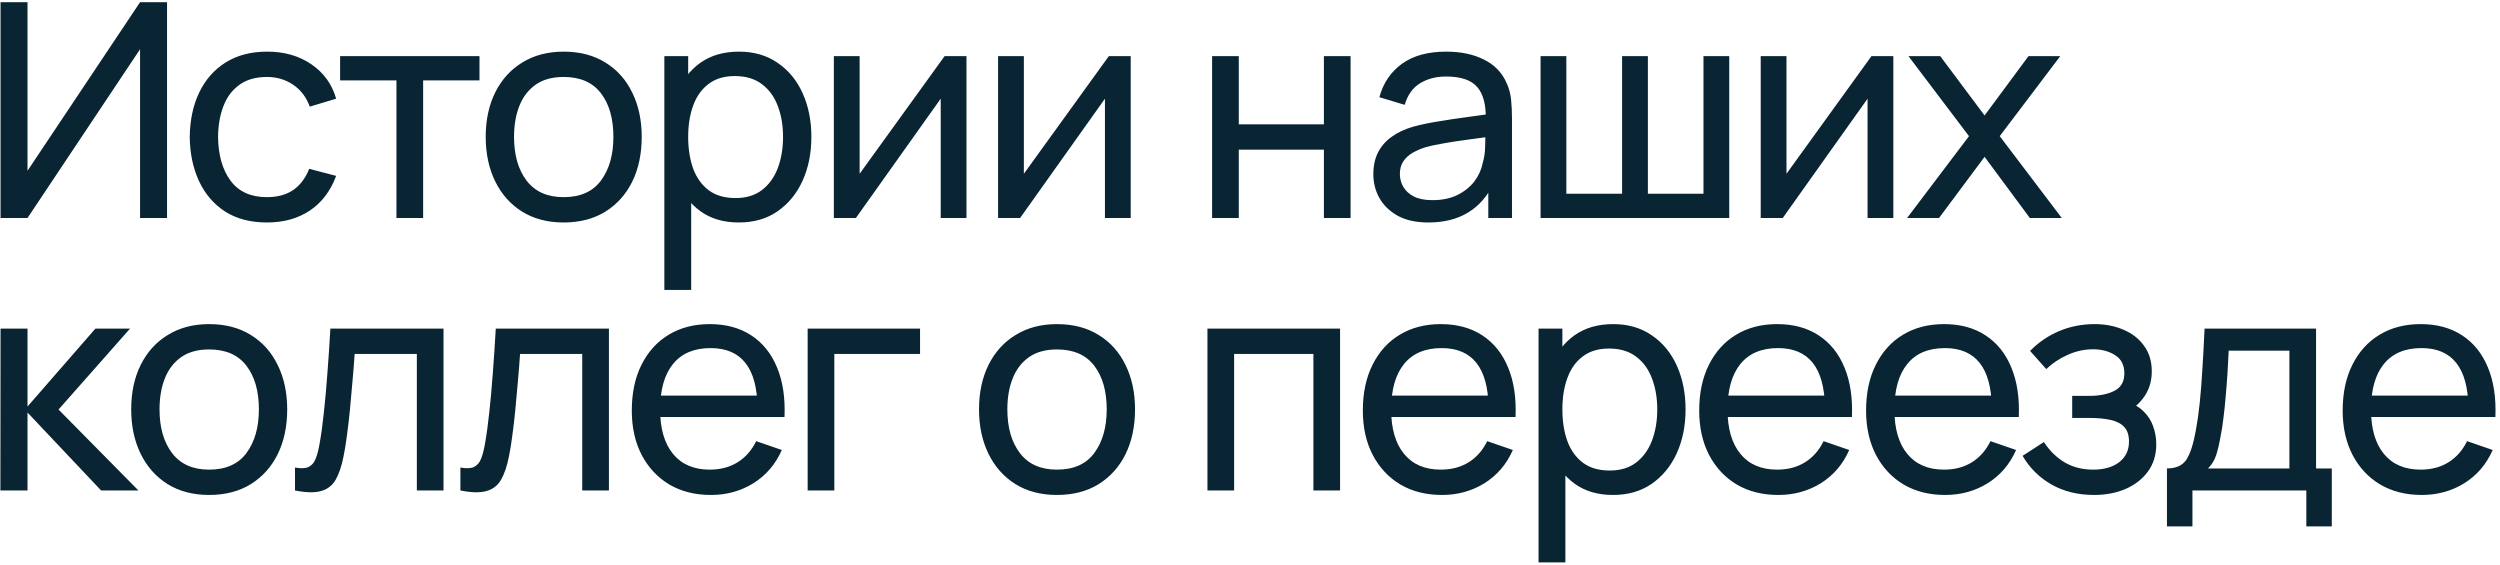 <?xml version="1.0" encoding="UTF-8"?> <svg xmlns="http://www.w3.org/2000/svg" width="367" height="83" viewBox="0 0 367 83" fill="none"> <path d="M24.522 32V0.32H20.562L4.04 25.07V0.32H0.08V32H4.04L20.562 7.228V32H24.522ZM39.184 32.66C36.778 32.66 34.732 32.125 33.046 31.054C31.374 29.969 30.098 28.48 29.218 26.588C28.338 24.696 27.883 22.54 27.854 20.12C27.883 17.641 28.345 15.463 29.24 13.586C30.149 11.694 31.447 10.22 33.134 9.164C34.82 8.108 36.852 7.58 39.228 7.58C41.736 7.58 43.892 8.196 45.696 9.428C47.514 10.66 48.732 12.347 49.348 14.488L45.476 15.654C44.977 14.275 44.163 13.205 43.034 12.442C41.919 11.679 40.636 11.298 39.184 11.298C37.556 11.298 36.214 11.679 35.158 12.442C34.102 13.19 33.317 14.231 32.804 15.566C32.29 16.886 32.026 18.404 32.012 20.12C32.041 22.76 32.65 24.894 33.838 26.522C35.04 28.135 36.822 28.942 39.184 28.942C40.738 28.942 42.029 28.59 43.056 27.886C44.082 27.167 44.86 26.133 45.388 24.784L49.348 25.818C48.526 28.033 47.243 29.727 45.498 30.9C43.752 32.073 41.648 32.66 39.184 32.66ZM58.2 32V11.804H49.928V8.24H70.388V11.804H62.116V32H58.2ZM82.743 32.66C80.382 32.66 78.343 32.125 76.627 31.054C74.926 29.983 73.613 28.502 72.689 26.61C71.765 24.718 71.303 22.547 71.303 20.098C71.303 17.605 71.772 15.419 72.711 13.542C73.65 11.665 74.977 10.205 76.693 9.164C78.409 8.108 80.426 7.58 82.743 7.58C85.119 7.58 87.165 8.115 88.881 9.186C90.597 10.242 91.91 11.716 92.819 13.608C93.743 15.485 94.205 17.649 94.205 20.098C94.205 22.577 93.743 24.762 92.819 26.654C91.895 28.531 90.575 30.005 88.859 31.076C87.143 32.132 85.104 32.66 82.743 32.66ZM82.743 28.942C85.207 28.942 87.04 28.121 88.243 26.478C89.446 24.835 90.047 22.709 90.047 20.098C90.047 17.414 89.438 15.28 88.221 13.696C87.004 12.097 85.178 11.298 82.743 11.298C81.086 11.298 79.722 11.672 78.651 12.42C77.58 13.168 76.781 14.202 76.253 15.522C75.725 16.842 75.461 18.367 75.461 20.098C75.461 22.767 76.077 24.909 77.309 26.522C78.541 28.135 80.352 28.942 82.743 28.942ZM108.461 32.66C106.231 32.66 104.354 32.11 102.829 31.01C101.303 29.895 100.145 28.392 99.353 26.5C98.575 24.593 98.187 22.459 98.187 20.098C98.187 17.707 98.575 15.566 99.353 13.674C100.145 11.782 101.303 10.293 102.829 9.208C104.369 8.123 106.253 7.58 108.483 7.58C110.683 7.58 112.575 8.13 114.159 9.23C115.757 10.315 116.982 11.804 117.833 13.696C118.683 15.588 119.109 17.722 119.109 20.098C119.109 22.474 118.683 24.608 117.833 26.5C116.982 28.392 115.757 29.895 114.159 31.01C112.575 32.11 110.675 32.66 108.461 32.66ZM97.527 42.56V8.24H101.025V25.73H101.465V42.56H97.527ZM107.977 29.074C109.546 29.074 110.844 28.678 111.871 27.886C112.897 27.094 113.667 26.023 114.181 24.674C114.694 23.31 114.951 21.785 114.951 20.098C114.951 18.426 114.694 16.915 114.181 15.566C113.682 14.217 112.905 13.146 111.849 12.354C110.807 11.562 109.48 11.166 107.867 11.166C106.327 11.166 105.051 11.547 104.039 12.31C103.027 13.058 102.271 14.107 101.773 15.456C101.274 16.791 101.025 18.338 101.025 20.098C101.025 21.829 101.267 23.376 101.751 24.74C102.249 26.089 103.012 27.153 104.039 27.93C105.065 28.693 106.378 29.074 107.977 29.074ZM141.88 8.24V32H138.096V14.488L125.644 32H122.41V8.24H126.194V25.51L138.668 8.24H141.88ZM165.989 8.24V32H162.205V14.488L149.753 32H146.519V8.24H150.303V25.51L162.777 8.24H165.989ZM177.937 32V8.24H181.853V18.25H194.349V8.24H198.265V32H194.349V21.968H181.853V32H177.937ZM209.682 32.66C207.907 32.66 206.418 32.337 205.216 31.692C204.028 31.032 203.126 30.167 202.51 29.096C201.908 28.025 201.608 26.852 201.608 25.576C201.608 24.329 201.842 23.251 202.312 22.342C202.796 21.418 203.47 20.655 204.336 20.054C205.201 19.438 206.235 18.954 207.438 18.602C208.567 18.294 209.828 18.03 211.222 17.81C212.63 17.575 214.052 17.363 215.49 17.172C216.927 16.981 218.269 16.798 219.516 16.622L218.108 17.436C218.152 15.324 217.726 13.762 216.832 12.75C215.952 11.738 214.426 11.232 212.256 11.232C210.818 11.232 209.557 11.562 208.472 12.222C207.401 12.867 206.646 13.923 206.206 15.39L202.488 14.268C203.06 12.185 204.167 10.55 205.81 9.362C207.452 8.174 209.616 7.58 212.3 7.58C214.456 7.58 216.304 7.969 217.844 8.746C219.398 9.509 220.513 10.667 221.188 12.222C221.525 12.955 221.738 13.755 221.826 14.62C221.914 15.471 221.958 16.365 221.958 17.304V32H218.482V26.302L219.296 26.83C218.401 28.751 217.147 30.203 215.534 31.186C213.935 32.169 211.984 32.66 209.682 32.66ZM210.276 29.382C211.684 29.382 212.901 29.133 213.928 28.634C214.969 28.121 215.805 27.453 216.436 26.632C217.066 25.796 217.477 24.887 217.668 23.904C217.888 23.171 218.005 22.357 218.02 21.462C218.049 20.553 218.064 19.856 218.064 19.372L219.428 19.966C218.152 20.142 216.898 20.311 215.666 20.472C214.434 20.633 213.268 20.809 212.168 21C211.068 21.176 210.078 21.389 209.198 21.638C208.552 21.843 207.944 22.107 207.372 22.43C206.814 22.753 206.36 23.171 206.008 23.684C205.67 24.183 205.502 24.806 205.502 25.554C205.502 26.199 205.663 26.815 205.986 27.402C206.323 27.989 206.836 28.465 207.526 28.832C208.23 29.199 209.146 29.382 210.276 29.382ZM226.156 32V8.24H229.94V28.436H238.124V8.24H241.908V28.436H250.07V8.24H253.854V32H226.156ZM277.942 8.24V32H274.158V14.488L261.706 32H258.472V8.24H262.256V25.51L274.73 8.24H277.942ZM279.963 32L289.049 19.988L280.161 8.24H284.825L291.337 16.952L297.783 8.24H302.447L293.559 19.988L302.667 32H297.981L291.337 23.024L284.649 32H279.963ZM0.058 72L0.08 48.24H4.04V59.68L14.006 48.24H19.088L8.594 60.12L20.32 72H14.842L4.04 60.56V72H0.058ZM30.7 72.66C28.339 72.66 26.3 72.125 24.584 71.054C22.883 69.983 21.57 68.502 20.646 66.61C19.722 64.718 19.26 62.547 19.26 60.098C19.26 57.605 19.729 55.419 20.668 53.542C21.607 51.665 22.934 50.205 24.65 49.164C26.366 48.108 28.383 47.58 30.7 47.58C33.076 47.58 35.122 48.115 36.838 49.186C38.554 50.242 39.867 51.716 40.776 53.608C41.7 55.485 42.162 57.649 42.162 60.098C42.162 62.577 41.7 64.762 40.776 66.654C39.852 68.531 38.532 70.005 36.816 71.076C35.1 72.132 33.061 72.66 30.7 72.66ZM30.7 68.942C33.164 68.942 34.997 68.121 36.2 66.478C37.403 64.835 38.004 62.709 38.004 60.098C38.004 57.414 37.395 55.28 36.178 53.696C34.961 52.097 33.135 51.298 30.7 51.298C29.043 51.298 27.679 51.672 26.608 52.42C25.537 53.168 24.738 54.202 24.21 55.522C23.682 56.842 23.418 58.367 23.418 60.098C23.418 62.767 24.034 64.909 25.266 66.522C26.498 68.135 28.309 68.942 30.7 68.942ZM43.306 72V68.634C44.186 68.795 44.853 68.766 45.308 68.546C45.777 68.311 46.122 67.908 46.342 67.336C46.576 66.749 46.767 66.016 46.914 65.136C47.163 63.743 47.376 62.188 47.552 60.472C47.742 58.756 47.911 56.879 48.058 54.84C48.219 52.787 48.366 50.587 48.498 48.24H65.108V72H61.192V51.958H52.062C51.974 53.307 51.864 54.693 51.732 56.116C51.614 57.539 51.49 58.925 51.358 60.274C51.226 61.609 51.079 62.855 50.918 64.014C50.771 65.158 50.61 66.148 50.434 66.984C50.155 68.421 49.766 69.573 49.268 70.438C48.769 71.289 48.05 71.839 47.112 72.088C46.173 72.352 44.904 72.323 43.306 72ZM67.587 72V68.634C68.467 68.795 69.134 68.766 69.589 68.546C70.058 68.311 70.403 67.908 70.623 67.336C70.858 66.749 71.048 66.016 71.195 65.136C71.444 63.743 71.657 62.188 71.833 60.472C72.024 58.756 72.192 56.879 72.339 54.84C72.5 52.787 72.647 50.587 72.779 48.24H89.389V72H85.473V51.958H76.343C76.255 53.307 76.145 54.693 76.013 56.116C75.896 57.539 75.771 58.925 75.639 60.274C75.507 61.609 75.36 62.855 75.199 64.014C75.052 65.158 74.891 66.148 74.715 66.984C74.436 68.421 74.048 69.573 73.549 70.438C73.05 71.289 72.332 71.839 71.393 72.088C70.454 72.352 69.186 72.323 67.587 72ZM104.364 72.66C102.032 72.66 99.994 72.147 98.248 71.12C96.518 70.079 95.168 68.634 94.2 66.786C93.232 64.923 92.748 62.753 92.748 60.274C92.748 57.678 93.225 55.434 94.178 53.542C95.132 51.635 96.459 50.169 98.16 49.142C99.876 48.101 101.886 47.58 104.188 47.58C106.579 47.58 108.61 48.13 110.282 49.23C111.969 50.33 113.23 51.899 114.066 53.938C114.917 55.977 115.284 58.404 115.166 61.22H111.206V59.812C111.162 56.893 110.568 54.715 109.424 53.278C108.28 51.826 106.579 51.1 104.32 51.1C101.9 51.1 100.06 51.877 98.798 53.432C97.537 54.987 96.906 57.216 96.906 60.12C96.906 62.921 97.537 65.092 98.798 66.632C100.06 68.172 101.856 68.942 104.188 68.942C105.758 68.942 107.122 68.583 108.28 67.864C109.439 67.145 110.348 66.111 111.008 64.762L114.77 66.06C113.846 68.157 112.453 69.785 110.59 70.944C108.742 72.088 106.667 72.66 104.364 72.66ZM95.586 61.22V58.074H113.142V61.22H95.586ZM118.564 72V48.24H135.064V51.958H122.48V72H118.564ZM155.161 72.66C152.8 72.66 150.761 72.125 149.045 71.054C147.344 69.983 146.031 68.502 145.107 66.61C144.183 64.718 143.721 62.547 143.721 60.098C143.721 57.605 144.19 55.419 145.129 53.542C146.068 51.665 147.395 50.205 149.111 49.164C150.827 48.108 152.844 47.58 155.161 47.58C157.537 47.58 159.583 48.115 161.299 49.186C163.015 50.242 164.328 51.716 165.237 53.608C166.161 55.485 166.623 57.649 166.623 60.098C166.623 62.577 166.161 64.762 165.237 66.654C164.313 68.531 162.993 70.005 161.277 71.076C159.561 72.132 157.522 72.66 155.161 72.66ZM155.161 68.942C157.625 68.942 159.458 68.121 160.661 66.478C161.864 64.835 162.465 62.709 162.465 60.098C162.465 57.414 161.856 55.28 160.639 53.696C159.422 52.097 157.596 51.298 155.161 51.298C153.504 51.298 152.14 51.672 151.069 52.42C149.998 53.168 149.199 54.202 148.671 55.522C148.143 56.842 147.879 58.367 147.879 60.098C147.879 62.767 148.495 64.909 149.727 66.522C150.959 68.135 152.77 68.942 155.161 68.942ZM177.253 72V48.24H196.723V72H192.807V51.958H181.169V72H177.253ZM211.681 72.66C209.349 72.66 207.31 72.147 205.565 71.12C203.834 70.079 202.485 68.634 201.517 66.786C200.549 64.923 200.065 62.753 200.065 60.274C200.065 57.678 200.541 55.434 201.495 53.542C202.448 51.635 203.775 50.169 205.477 49.142C207.193 48.101 209.202 47.58 211.505 47.58C213.895 47.58 215.927 48.13 217.599 49.23C219.285 50.33 220.547 51.899 221.383 53.938C222.233 55.977 222.6 58.404 222.483 61.22H218.523V59.812C218.479 56.893 217.885 54.715 216.741 53.278C215.597 51.826 213.895 51.1 211.637 51.1C209.217 51.1 207.376 51.877 206.115 53.432C204.853 54.987 204.223 57.216 204.223 60.12C204.223 62.921 204.853 65.092 206.115 66.632C207.376 68.172 209.173 68.942 211.505 68.942C213.074 68.942 214.438 68.583 215.597 67.864C216.755 67.145 217.665 66.111 218.325 64.762L222.087 66.06C221.163 68.157 219.769 69.785 217.907 70.944C216.059 72.088 213.983 72.66 211.681 72.66ZM202.903 61.22V58.074H220.459V61.22H202.903ZM236.793 72.66C234.563 72.66 232.686 72.11 231.161 71.01C229.635 69.895 228.477 68.392 227.685 66.5C226.907 64.593 226.519 62.459 226.519 60.098C226.519 57.707 226.907 55.566 227.685 53.674C228.477 51.782 229.635 50.293 231.161 49.208C232.701 48.123 234.585 47.58 236.815 47.58C239.015 47.58 240.907 48.13 242.491 49.23C244.089 50.315 245.314 51.804 246.165 53.696C247.015 55.588 247.441 57.722 247.441 60.098C247.441 62.474 247.015 64.608 246.165 66.5C245.314 68.392 244.089 69.895 242.491 71.01C240.907 72.11 239.007 72.66 236.793 72.66ZM225.859 82.56V48.24H229.357V65.73H229.797V82.56H225.859ZM236.309 69.074C237.878 69.074 239.176 68.678 240.203 67.886C241.229 67.094 241.999 66.023 242.513 64.674C243.026 63.31 243.283 61.785 243.283 60.098C243.283 58.426 243.026 56.915 242.513 55.566C242.014 54.217 241.237 53.146 240.181 52.354C239.139 51.562 237.812 51.166 236.199 51.166C234.659 51.166 233.383 51.547 232.371 52.31C231.359 53.058 230.603 54.107 230.105 55.456C229.606 56.791 229.357 58.338 229.357 60.098C229.357 61.829 229.599 63.376 230.083 64.74C230.581 66.089 231.344 67.153 232.371 67.93C233.397 68.693 234.71 69.074 236.309 69.074ZM261.06 72.66C258.728 72.66 256.689 72.147 254.944 71.12C253.213 70.079 251.864 68.634 250.896 66.786C249.928 64.923 249.444 62.753 249.444 60.274C249.444 57.678 249.92 55.434 250.874 53.542C251.827 51.635 253.154 50.169 254.856 49.142C256.572 48.101 258.581 47.58 260.884 47.58C263.274 47.58 265.306 48.13 266.978 49.23C268.664 50.33 269.926 51.899 270.762 53.938C271.612 55.977 271.979 58.404 271.862 61.22H267.902V59.812C267.858 56.893 267.264 54.715 266.12 53.278C264.976 51.826 263.274 51.1 261.016 51.1C258.596 51.1 256.755 51.877 255.494 53.432C254.232 54.987 253.602 57.216 253.602 60.12C253.602 62.921 254.232 65.092 255.494 66.632C256.755 68.172 258.552 68.942 260.884 68.942C262.453 68.942 263.817 68.583 264.976 67.864C266.134 67.145 267.044 66.111 267.704 64.762L271.466 66.06C270.542 68.157 269.148 69.785 267.286 70.944C265.438 72.088 263.362 72.66 261.06 72.66ZM252.282 61.22V58.074H269.838V61.22H252.282ZM285.556 72.66C283.224 72.66 281.185 72.147 279.44 71.12C277.709 70.079 276.36 68.634 275.392 66.786C274.424 64.923 273.94 62.753 273.94 60.274C273.94 57.678 274.416 55.434 275.37 53.542C276.323 51.635 277.65 50.169 279.352 49.142C281.068 48.101 283.077 47.58 285.38 47.58C287.77 47.58 289.802 48.13 291.474 49.23C293.16 50.33 294.422 51.899 295.258 53.938C296.108 55.977 296.475 58.404 296.358 61.22H292.398V59.812C292.354 56.893 291.76 54.715 290.616 53.278C289.472 51.826 287.77 51.1 285.512 51.1C283.092 51.1 281.251 51.877 279.99 53.432C278.728 54.987 278.098 57.216 278.098 60.12C278.098 62.921 278.728 65.092 279.99 66.632C281.251 68.172 283.048 68.942 285.38 68.942C286.949 68.942 288.313 68.583 289.472 67.864C290.63 67.145 291.54 66.111 292.2 64.762L295.962 66.06C295.038 68.157 293.644 69.785 291.782 70.944C289.934 72.088 287.858 72.66 285.556 72.66ZM276.778 61.22V58.074H294.334V61.22H276.778ZM307.41 72.66C305.064 72.66 302.988 72.154 301.184 71.142C299.38 70.115 297.958 68.707 296.916 66.918L300.04 64.894C300.906 66.199 301.94 67.204 303.142 67.908C304.345 68.597 305.716 68.942 307.256 68.942C308.87 68.942 310.153 68.575 311.106 67.842C312.06 67.094 312.536 66.089 312.536 64.828C312.536 63.889 312.302 63.171 311.832 62.672C311.363 62.173 310.688 61.829 309.808 61.638C308.928 61.447 307.88 61.352 306.662 61.352H304.198V58.118H306.64C308.18 58.118 309.434 57.869 310.402 57.37C311.37 56.871 311.854 56.021 311.854 54.818C311.854 53.586 311.4 52.691 310.49 52.134C309.596 51.562 308.525 51.276 307.278 51.276C305.958 51.276 304.697 51.555 303.494 52.112C302.292 52.655 301.258 53.344 300.392 54.18L298.016 51.518C299.248 50.257 300.664 49.289 302.262 48.614C303.876 47.925 305.628 47.58 307.52 47.58C309.046 47.58 310.439 47.851 311.7 48.394C312.976 48.922 313.988 49.707 314.736 50.748C315.499 51.775 315.88 53.029 315.88 54.51C315.88 55.771 315.587 56.893 315 57.876C314.414 58.859 313.548 59.717 312.404 60.45L312.25 59.064C313.218 59.299 314.018 59.731 314.648 60.362C315.294 60.978 315.77 61.711 316.078 62.562C316.386 63.413 316.54 64.3 316.54 65.224C316.54 66.779 316.13 68.113 315.308 69.228C314.502 70.328 313.409 71.179 312.03 71.78C310.652 72.367 309.112 72.66 307.41 72.66ZM318.109 77.28V68.766C319.444 68.766 320.397 68.333 320.969 67.468C321.541 66.588 322.003 65.143 322.355 63.134C322.59 61.873 322.78 60.523 322.927 59.086C323.074 57.649 323.198 56.05 323.301 54.29C323.418 52.515 323.528 50.499 323.631 48.24H339.999V68.766H342.309V77.28H338.569V72H321.849V77.28H318.109ZM324.137 68.766H336.083V51.474H327.173C327.129 52.515 327.07 53.608 326.997 54.752C326.924 55.881 326.836 57.011 326.733 58.14C326.645 59.269 326.535 60.34 326.403 61.352C326.286 62.349 326.146 63.244 325.985 64.036C325.794 65.136 325.574 66.067 325.325 66.83C325.076 67.593 324.68 68.238 324.137 68.766ZM355.521 72.66C353.189 72.66 351.15 72.147 349.405 71.12C347.674 70.079 346.325 68.634 345.357 66.786C344.389 64.923 343.905 62.753 343.905 60.274C343.905 57.678 344.381 55.434 345.335 53.542C346.288 51.635 347.615 50.169 349.317 49.142C351.033 48.101 353.042 47.58 355.345 47.58C357.735 47.58 359.767 48.13 361.439 49.23C363.125 50.33 364.387 51.899 365.223 53.938C366.073 55.977 366.44 58.404 366.323 61.22H362.363V59.812C362.319 56.893 361.725 54.715 360.581 53.278C359.437 51.826 357.735 51.1 355.477 51.1C353.057 51.1 351.216 51.877 349.955 53.432C348.693 54.987 348.063 57.216 348.063 60.12C348.063 62.921 348.693 65.092 349.955 66.632C351.216 68.172 353.013 68.942 355.345 68.942C356.914 68.942 358.278 68.583 359.437 67.864C360.595 67.145 361.505 66.111 362.165 64.762L365.927 66.06C365.003 68.157 363.609 69.785 361.747 70.944C359.899 72.088 357.823 72.66 355.521 72.66ZM346.743 61.22V58.074H364.299V61.22H346.743Z" fill="#092433"></path> </svg> 